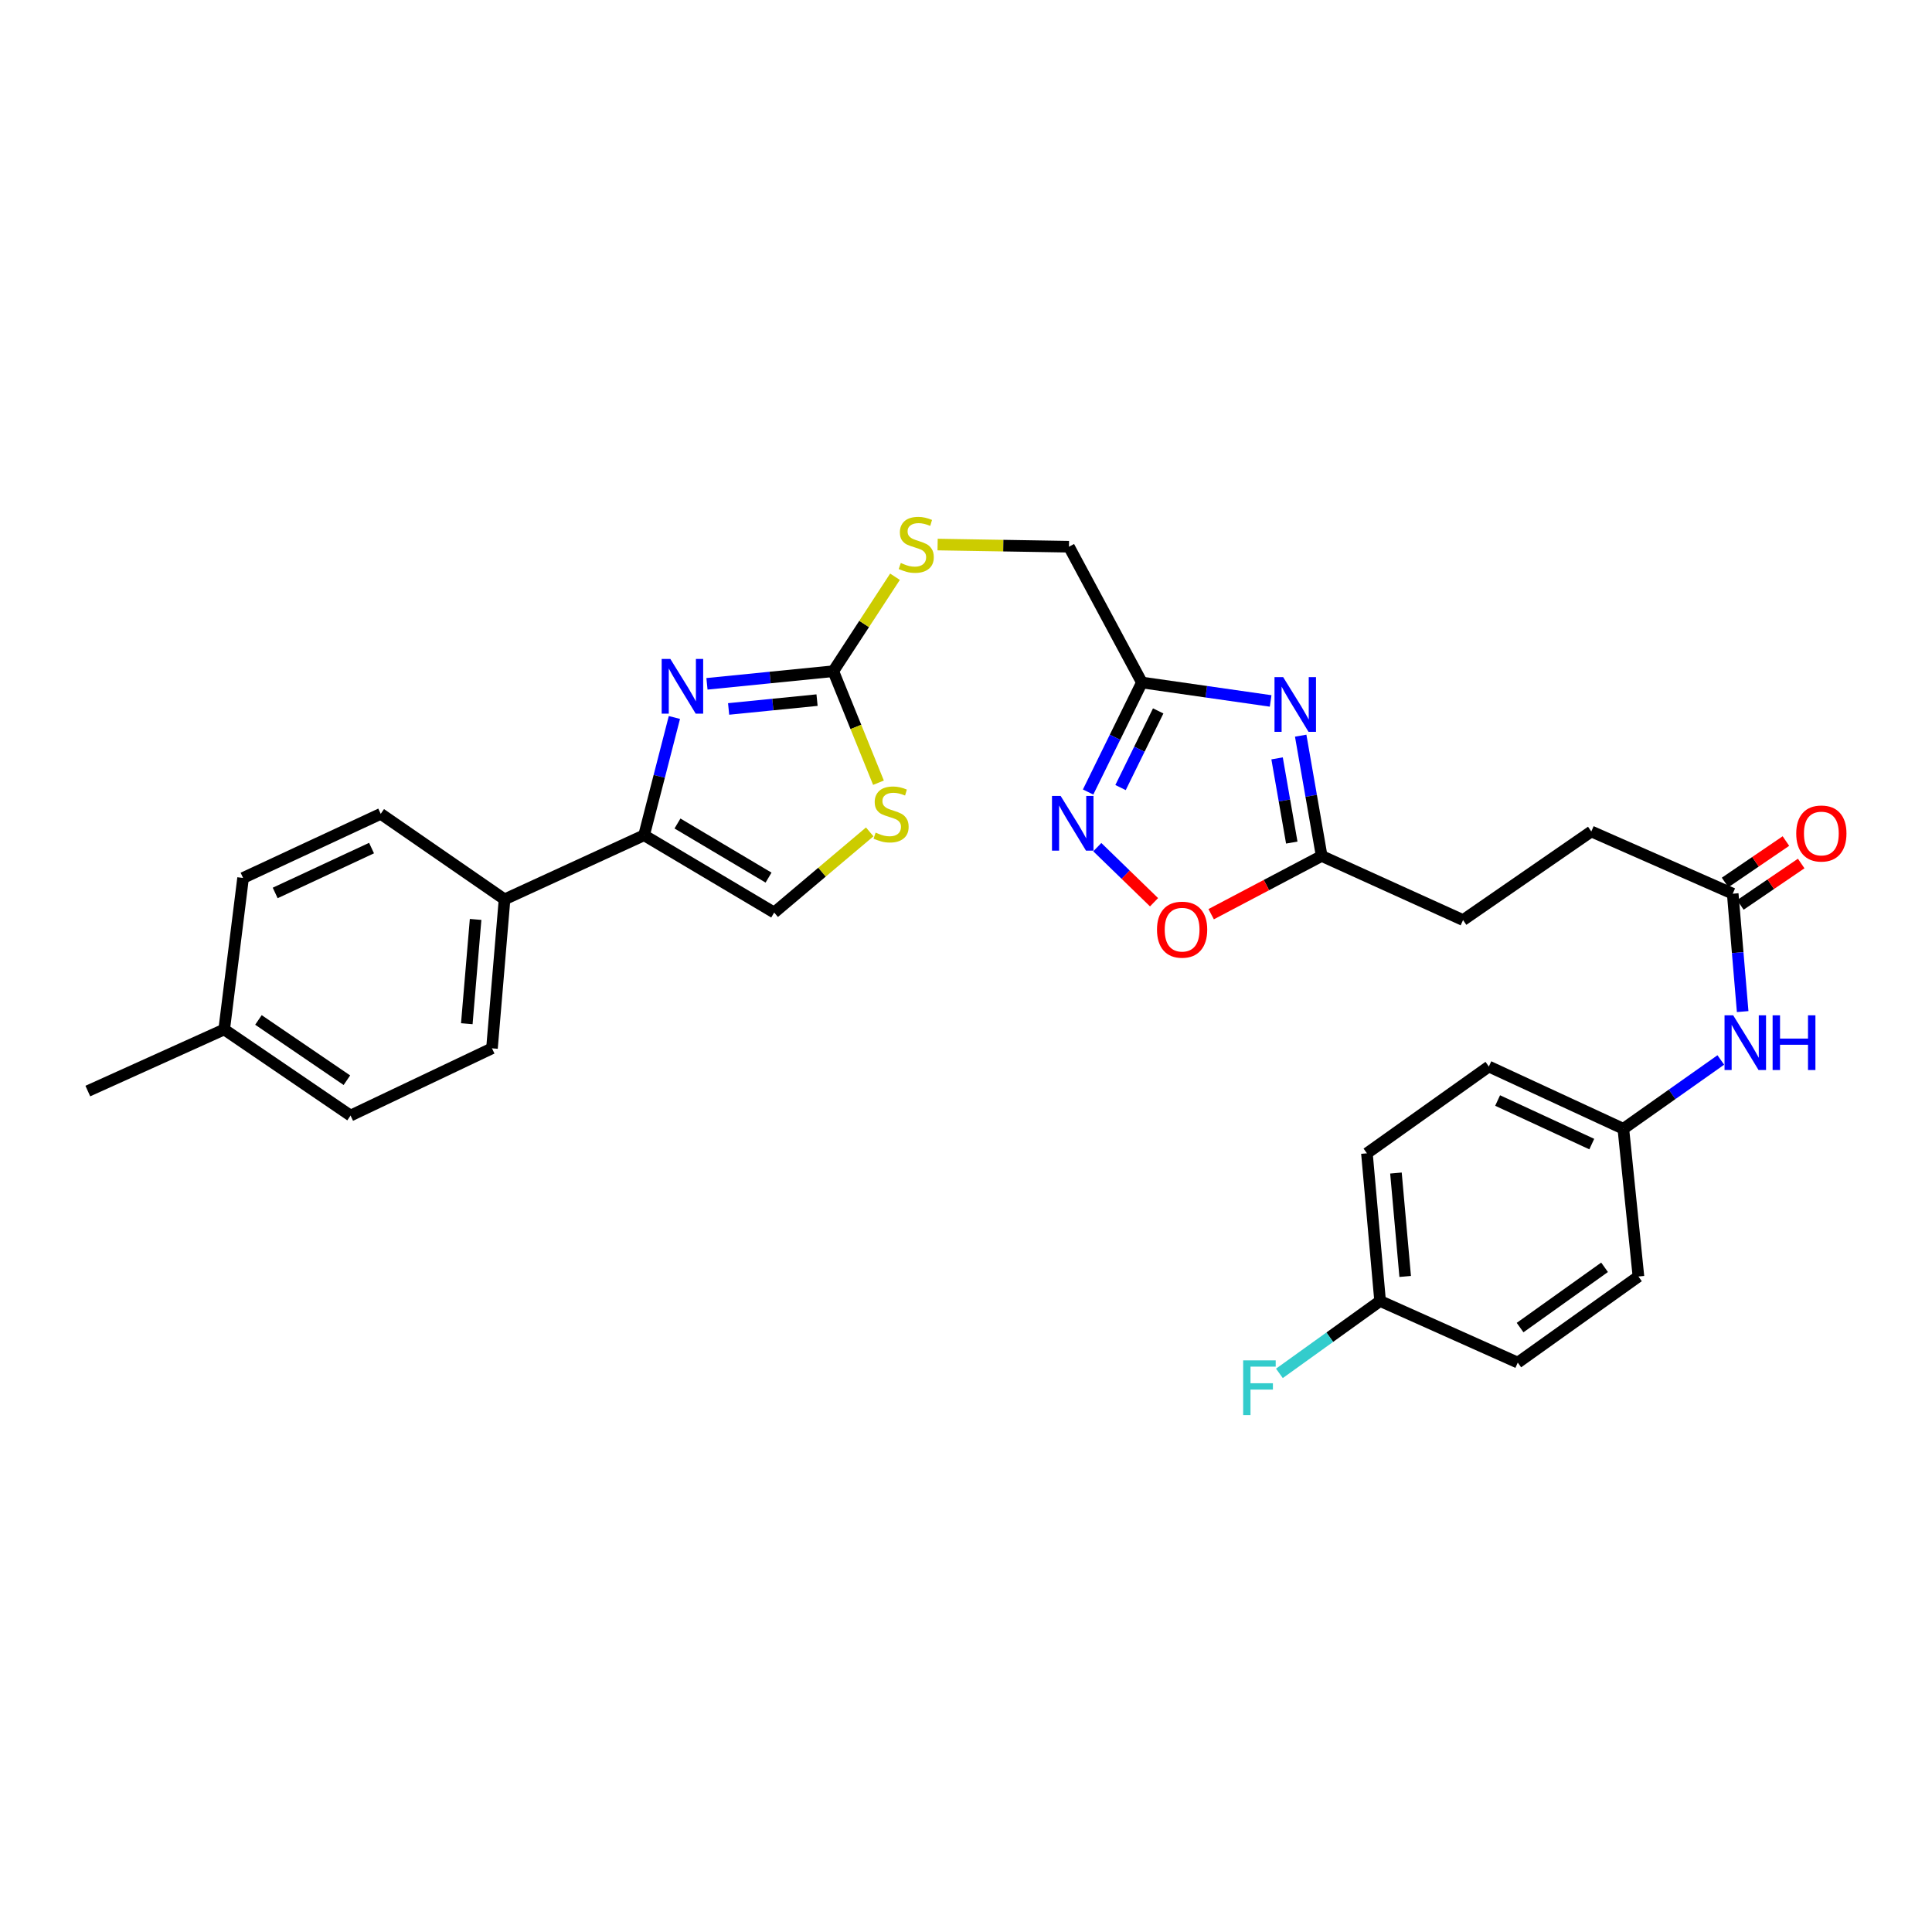 <?xml version='1.0' encoding='iso-8859-1'?>
<svg version='1.1' baseProfile='full'
              xmlns='http://www.w3.org/2000/svg'
                      xmlns:rdkit='http://www.rdkit.org/xml'
                      xmlns:xlink='http://www.w3.org/1999/xlink'
                  xml:space='preserve'
width='1000px' height='1000px' viewBox='0 0 1000 1000'>
<!-- END OF HEADER -->
<rect style='opacity:1.0;fill:#FFFFFF;stroke:none' width='1000' height='1000' x='0' y='0'> </rect>
<path class='bond-1' d='M 365.923,353.946 L 398.618,350.68' style='fill:none;fill-rule:evenodd;stroke:#0000FF;stroke-width:6px;stroke-linecap:butt;stroke-linejoin:miter;stroke-opacity:1' />
<path class='bond-1' d='M 398.618,350.68 L 431.313,347.414' style='fill:none;fill-rule:evenodd;stroke:#000000;stroke-width:6px;stroke-linecap:butt;stroke-linejoin:miter;stroke-opacity:1' />
<path class='bond-1' d='M 377.129,366.952 L 400.015,364.666' style='fill:none;fill-rule:evenodd;stroke:#0000FF;stroke-width:6px;stroke-linecap:butt;stroke-linejoin:miter;stroke-opacity:1' />
<path class='bond-1' d='M 400.015,364.666 L 422.901,362.379' style='fill:none;fill-rule:evenodd;stroke:#000000;stroke-width:6px;stroke-linecap:butt;stroke-linejoin:miter;stroke-opacity:1' />
<path class='bond-2' d='M 349.065,371.365 L 341.223,401.844' style='fill:none;fill-rule:evenodd;stroke:#0000FF;stroke-width:6px;stroke-linecap:butt;stroke-linejoin:miter;stroke-opacity:1' />
<path class='bond-2' d='M 341.223,401.844 L 333.38,432.322' style='fill:none;fill-rule:evenodd;stroke:#000000;stroke-width:6px;stroke-linecap:butt;stroke-linejoin:miter;stroke-opacity:1' />
<path class='bond-0' d='M 657.676,362.806 L 624.358,358.034' style='fill:none;fill-rule:evenodd;stroke:#0000FF;stroke-width:6px;stroke-linecap:butt;stroke-linejoin:miter;stroke-opacity:1' />
<path class='bond-0' d='M 624.358,358.034 L 591.041,353.263' style='fill:none;fill-rule:evenodd;stroke:#000000;stroke-width:6px;stroke-linecap:butt;stroke-linejoin:miter;stroke-opacity:1' />
<path class='bond-6' d='M 673.236,380.782 L 678.665,411.912' style='fill:none;fill-rule:evenodd;stroke:#0000FF;stroke-width:6px;stroke-linecap:butt;stroke-linejoin:miter;stroke-opacity:1' />
<path class='bond-6' d='M 678.665,411.912 L 684.093,443.043' style='fill:none;fill-rule:evenodd;stroke:#000000;stroke-width:6px;stroke-linecap:butt;stroke-linejoin:miter;stroke-opacity:1' />
<path class='bond-6' d='M 661.019,392.535 L 664.818,414.327' style='fill:none;fill-rule:evenodd;stroke:#0000FF;stroke-width:6px;stroke-linecap:butt;stroke-linejoin:miter;stroke-opacity:1' />
<path class='bond-6' d='M 664.818,414.327 L 668.618,436.118' style='fill:none;fill-rule:evenodd;stroke:#000000;stroke-width:6px;stroke-linecap:butt;stroke-linejoin:miter;stroke-opacity:1' />
<path class='bond-5' d='M 431.313,347.414 L 443.006,376.273' style='fill:none;fill-rule:evenodd;stroke:#000000;stroke-width:6px;stroke-linecap:butt;stroke-linejoin:miter;stroke-opacity:1' />
<path class='bond-5' d='M 443.006,376.273 L 454.698,405.131' style='fill:none;fill-rule:evenodd;stroke:#CCCC00;stroke-width:6px;stroke-linecap:butt;stroke-linejoin:miter;stroke-opacity:1' />
<path class='bond-11' d='M 431.313,347.414 L 447.281,322.966' style='fill:none;fill-rule:evenodd;stroke:#000000;stroke-width:6px;stroke-linecap:butt;stroke-linejoin:miter;stroke-opacity:1' />
<path class='bond-11' d='M 447.281,322.966 L 463.25,298.519' style='fill:none;fill-rule:evenodd;stroke:#CCCC00;stroke-width:6px;stroke-linecap:butt;stroke-linejoin:miter;stroke-opacity:1' />
<path class='bond-7' d='M 333.38,432.322 L 400.719,472.332' style='fill:none;fill-rule:evenodd;stroke:#000000;stroke-width:6px;stroke-linecap:butt;stroke-linejoin:miter;stroke-opacity:1' />
<path class='bond-7' d='M 350.66,426.241 L 397.798,454.248' style='fill:none;fill-rule:evenodd;stroke:#000000;stroke-width:6px;stroke-linecap:butt;stroke-linejoin:miter;stroke-opacity:1' />
<path class='bond-10' d='M 333.38,432.322 L 261.153,465.508' style='fill:none;fill-rule:evenodd;stroke:#000000;stroke-width:6px;stroke-linecap:butt;stroke-linejoin:miter;stroke-opacity:1' />
<path class='bond-3' d='M 591.041,353.263 L 553.295,282.98' style='fill:none;fill-rule:evenodd;stroke:#000000;stroke-width:6px;stroke-linecap:butt;stroke-linejoin:miter;stroke-opacity:1' />
<path class='bond-4' d='M 591.041,353.263 L 577.12,381.606' style='fill:none;fill-rule:evenodd;stroke:#000000;stroke-width:6px;stroke-linecap:butt;stroke-linejoin:miter;stroke-opacity:1' />
<path class='bond-4' d='M 577.12,381.606 L 563.199,409.948' style='fill:none;fill-rule:evenodd;stroke:#0000FF;stroke-width:6px;stroke-linecap:butt;stroke-linejoin:miter;stroke-opacity:1' />
<path class='bond-4' d='M 599.48,367.962 L 589.735,387.802' style='fill:none;fill-rule:evenodd;stroke:#000000;stroke-width:6px;stroke-linecap:butt;stroke-linejoin:miter;stroke-opacity:1' />
<path class='bond-4' d='M 589.735,387.802 L 579.991,407.642' style='fill:none;fill-rule:evenodd;stroke:#0000FF;stroke-width:6px;stroke-linecap:butt;stroke-linejoin:miter;stroke-opacity:1' />
<path class='bond-8' d='M 567.96,438.483 L 582.644,452.741' style='fill:none;fill-rule:evenodd;stroke:#0000FF;stroke-width:6px;stroke-linecap:butt;stroke-linejoin:miter;stroke-opacity:1' />
<path class='bond-8' d='M 582.644,452.741 L 597.328,467' style='fill:none;fill-rule:evenodd;stroke:#FF0000;stroke-width:6px;stroke-linecap:butt;stroke-linejoin:miter;stroke-opacity:1' />
<path class='bond-30' d='M 450.167,430.581 L 425.443,451.457' style='fill:none;fill-rule:evenodd;stroke:#CCCC00;stroke-width:6px;stroke-linecap:butt;stroke-linejoin:miter;stroke-opacity:1' />
<path class='bond-30' d='M 425.443,451.457 L 400.719,472.332' style='fill:none;fill-rule:evenodd;stroke:#000000;stroke-width:6px;stroke-linecap:butt;stroke-linejoin:miter;stroke-opacity:1' />
<path class='bond-18' d='M 684.093,443.043 L 757.273,476.229' style='fill:none;fill-rule:evenodd;stroke:#000000;stroke-width:6px;stroke-linecap:butt;stroke-linejoin:miter;stroke-opacity:1' />
<path class='bond-32' d='M 684.093,443.043 L 655.496,458.113' style='fill:none;fill-rule:evenodd;stroke:#000000;stroke-width:6px;stroke-linecap:butt;stroke-linejoin:miter;stroke-opacity:1' />
<path class='bond-32' d='M 655.496,458.113 L 626.899,473.183' style='fill:none;fill-rule:evenodd;stroke:#FF0000;stroke-width:6px;stroke-linecap:butt;stroke-linejoin:miter;stroke-opacity:1' />
<path class='bond-9' d='M 896.855,462.58 L 823.66,430.37' style='fill:none;fill-rule:evenodd;stroke:#000000;stroke-width:6px;stroke-linecap:butt;stroke-linejoin:miter;stroke-opacity:1' />
<path class='bond-12' d='M 896.855,462.58 L 899.428,493.086' style='fill:none;fill-rule:evenodd;stroke:#000000;stroke-width:6px;stroke-linecap:butt;stroke-linejoin:miter;stroke-opacity:1' />
<path class='bond-12' d='M 899.428,493.086 L 902.002,523.593' style='fill:none;fill-rule:evenodd;stroke:#0000FF;stroke-width:6px;stroke-linecap:butt;stroke-linejoin:miter;stroke-opacity:1' />
<path class='bond-13' d='M 900.811,468.388 L 916.554,457.667' style='fill:none;fill-rule:evenodd;stroke:#000000;stroke-width:6px;stroke-linecap:butt;stroke-linejoin:miter;stroke-opacity:1' />
<path class='bond-13' d='M 916.554,457.667 L 932.297,446.945' style='fill:none;fill-rule:evenodd;stroke:#FF0000;stroke-width:6px;stroke-linecap:butt;stroke-linejoin:miter;stroke-opacity:1' />
<path class='bond-13' d='M 892.899,456.771 L 908.643,446.05' style='fill:none;fill-rule:evenodd;stroke:#000000;stroke-width:6px;stroke-linecap:butt;stroke-linejoin:miter;stroke-opacity:1' />
<path class='bond-13' d='M 908.643,446.05 L 924.386,435.328' style='fill:none;fill-rule:evenodd;stroke:#FF0000;stroke-width:6px;stroke-linecap:butt;stroke-linejoin:miter;stroke-opacity:1' />
<path class='bond-15' d='M 261.153,465.508 L 254.648,542.615' style='fill:none;fill-rule:evenodd;stroke:#000000;stroke-width:6px;stroke-linecap:butt;stroke-linejoin:miter;stroke-opacity:1' />
<path class='bond-15' d='M 246.172,475.893 L 241.619,529.868' style='fill:none;fill-rule:evenodd;stroke:#000000;stroke-width:6px;stroke-linecap:butt;stroke-linejoin:miter;stroke-opacity:1' />
<path class='bond-16' d='M 261.153,465.508 L 197.062,421.242' style='fill:none;fill-rule:evenodd;stroke:#000000;stroke-width:6px;stroke-linecap:butt;stroke-linejoin:miter;stroke-opacity:1' />
<path class='bond-14' d='M 485.307,281.858 L 519.301,282.419' style='fill:none;fill-rule:evenodd;stroke:#CCCC00;stroke-width:6px;stroke-linecap:butt;stroke-linejoin:miter;stroke-opacity:1' />
<path class='bond-14' d='M 519.301,282.419 L 553.295,282.98' style='fill:none;fill-rule:evenodd;stroke:#000000;stroke-width:6px;stroke-linecap:butt;stroke-linejoin:miter;stroke-opacity:1' />
<path class='bond-17' d='M 890.688,548.636 L 865.466,566.447' style='fill:none;fill-rule:evenodd;stroke:#0000FF;stroke-width:6px;stroke-linecap:butt;stroke-linejoin:miter;stroke-opacity:1' />
<path class='bond-17' d='M 865.466,566.447 L 840.244,584.257' style='fill:none;fill-rule:evenodd;stroke:#000000;stroke-width:6px;stroke-linecap:butt;stroke-linejoin:miter;stroke-opacity:1' />
<path class='bond-22' d='M 254.648,542.615 L 181.445,577.417' style='fill:none;fill-rule:evenodd;stroke:#000000;stroke-width:6px;stroke-linecap:butt;stroke-linejoin:miter;stroke-opacity:1' />
<path class='bond-21' d='M 197.062,421.242 L 125.818,454.428' style='fill:none;fill-rule:evenodd;stroke:#000000;stroke-width:6px;stroke-linecap:butt;stroke-linejoin:miter;stroke-opacity:1' />
<path class='bond-21' d='M 192.31,438.961 L 142.439,462.191' style='fill:none;fill-rule:evenodd;stroke:#000000;stroke-width:6px;stroke-linecap:butt;stroke-linejoin:miter;stroke-opacity:1' />
<path class='bond-25' d='M 840.244,584.257 L 848.053,660.709' style='fill:none;fill-rule:evenodd;stroke:#000000;stroke-width:6px;stroke-linecap:butt;stroke-linejoin:miter;stroke-opacity:1' />
<path class='bond-26' d='M 840.244,584.257 L 770.625,552.04' style='fill:none;fill-rule:evenodd;stroke:#000000;stroke-width:6px;stroke-linecap:butt;stroke-linejoin:miter;stroke-opacity:1' />
<path class='bond-26' d='M 823.899,592.18 L 775.165,569.628' style='fill:none;fill-rule:evenodd;stroke:#000000;stroke-width:6px;stroke-linecap:butt;stroke-linejoin:miter;stroke-opacity:1' />
<path class='bond-19' d='M 757.273,476.229 L 823.66,430.37' style='fill:none;fill-rule:evenodd;stroke:#000000;stroke-width:6px;stroke-linecap:butt;stroke-linejoin:miter;stroke-opacity:1' />
<path class='bond-20' d='M 714.342,673.398 L 707.518,596.946' style='fill:none;fill-rule:evenodd;stroke:#000000;stroke-width:6px;stroke-linecap:butt;stroke-linejoin:miter;stroke-opacity:1' />
<path class='bond-20' d='M 727.318,660.68 L 722.541,607.164' style='fill:none;fill-rule:evenodd;stroke:#000000;stroke-width:6px;stroke-linecap:butt;stroke-linejoin:miter;stroke-opacity:1' />
<path class='bond-24' d='M 714.342,673.398 L 688.281,692.127' style='fill:none;fill-rule:evenodd;stroke:#000000;stroke-width:6px;stroke-linecap:butt;stroke-linejoin:miter;stroke-opacity:1' />
<path class='bond-24' d='M 688.281,692.127 L 662.219,710.855' style='fill:none;fill-rule:evenodd;stroke:#33CCCC;stroke-width:6px;stroke-linecap:butt;stroke-linejoin:miter;stroke-opacity:1' />
<path class='bond-33' d='M 714.342,673.398 L 785.594,705.279' style='fill:none;fill-rule:evenodd;stroke:#000000;stroke-width:6px;stroke-linecap:butt;stroke-linejoin:miter;stroke-opacity:1' />
<path class='bond-23' d='M 125.818,454.428 L 116.042,532.847' style='fill:none;fill-rule:evenodd;stroke:#000000;stroke-width:6px;stroke-linecap:butt;stroke-linejoin:miter;stroke-opacity:1' />
<path class='bond-31' d='M 181.445,577.417 L 116.042,532.847' style='fill:none;fill-rule:evenodd;stroke:#000000;stroke-width:6px;stroke-linecap:butt;stroke-linejoin:miter;stroke-opacity:1' />
<path class='bond-31' d='M 179.55,559.117 L 133.768,527.918' style='fill:none;fill-rule:evenodd;stroke:#000000;stroke-width:6px;stroke-linecap:butt;stroke-linejoin:miter;stroke-opacity:1' />
<path class='bond-29' d='M 116.042,532.847 L 45.455,564.729' style='fill:none;fill-rule:evenodd;stroke:#000000;stroke-width:6px;stroke-linecap:butt;stroke-linejoin:miter;stroke-opacity:1' />
<path class='bond-27' d='M 848.053,660.709 L 785.594,705.279' style='fill:none;fill-rule:evenodd;stroke:#000000;stroke-width:6px;stroke-linecap:butt;stroke-linejoin:miter;stroke-opacity:1' />
<path class='bond-27' d='M 830.52,655.954 L 786.799,687.153' style='fill:none;fill-rule:evenodd;stroke:#000000;stroke-width:6px;stroke-linecap:butt;stroke-linejoin:miter;stroke-opacity:1' />
<path class='bond-28' d='M 770.625,552.04 L 707.518,596.946' style='fill:none;fill-rule:evenodd;stroke:#000000;stroke-width:6px;stroke-linecap:butt;stroke-linejoin:miter;stroke-opacity:1' />
<path  class='atom-0' d='M 346.961 341.055
L 356.241 356.055
Q 357.161 357.535, 358.641 360.215
Q 360.121 362.895, 360.201 363.055
L 360.201 341.055
L 363.961 341.055
L 363.961 369.375
L 360.081 369.375
L 350.121 352.975
Q 348.961 351.055, 347.721 348.855
Q 346.521 346.655, 346.161 345.975
L 346.161 369.375
L 342.481 369.375
L 342.481 341.055
L 346.961 341.055
' fill='#0000FF'/>
<path  class='atom-1' d='M 664.16 350.472
L 673.44 365.472
Q 674.36 366.952, 675.84 369.632
Q 677.32 372.312, 677.4 372.472
L 677.4 350.472
L 681.16 350.472
L 681.16 378.792
L 677.28 378.792
L 667.32 362.392
Q 666.16 360.472, 664.92 358.272
Q 663.72 356.072, 663.36 355.392
L 663.36 378.792
L 659.68 378.792
L 659.68 350.472
L 664.16 350.472
' fill='#0000FF'/>
<path  class='atom-5' d='M 548.987 411.978
L 558.267 426.978
Q 559.187 428.458, 560.667 431.138
Q 562.147 433.818, 562.227 433.978
L 562.227 411.978
L 565.987 411.978
L 565.987 440.298
L 562.107 440.298
L 552.147 423.898
Q 550.987 421.978, 549.747 419.778
Q 548.547 417.578, 548.187 416.898
L 548.187 440.298
L 544.507 440.298
L 544.507 411.978
L 548.987 411.978
' fill='#0000FF'/>
<path  class='atom-6' d='M 453.226 430.962
Q 453.546 431.082, 454.866 431.642
Q 456.186 432.202, 457.626 432.562
Q 459.106 432.882, 460.546 432.882
Q 463.226 432.882, 464.786 431.602
Q 466.346 430.282, 466.346 428.002
Q 466.346 426.442, 465.546 425.482
Q 464.786 424.522, 463.586 424.002
Q 462.386 423.482, 460.386 422.882
Q 457.866 422.122, 456.346 421.402
Q 454.866 420.682, 453.786 419.162
Q 452.746 417.642, 452.746 415.082
Q 452.746 411.522, 455.146 409.322
Q 457.586 407.122, 462.386 407.122
Q 465.666 407.122, 469.386 408.682
L 468.466 411.762
Q 465.066 410.362, 462.506 410.362
Q 459.746 410.362, 458.226 411.522
Q 456.706 412.642, 456.746 414.602
Q 456.746 416.122, 457.506 417.042
Q 458.306 417.962, 459.426 418.482
Q 460.586 419.002, 462.506 419.602
Q 465.066 420.402, 466.586 421.202
Q 468.106 422.002, 469.186 423.642
Q 470.306 425.242, 470.306 428.002
Q 470.306 431.922, 467.666 434.042
Q 465.066 436.122, 460.706 436.122
Q 458.186 436.122, 456.266 435.562
Q 454.386 435.042, 452.146 434.122
L 453.226 430.962
' fill='#CCCC00'/>
<path  class='atom-9' d='M 598.858 481.189
Q 598.858 474.389, 602.218 470.589
Q 605.578 466.789, 611.858 466.789
Q 618.138 466.789, 621.498 470.589
Q 624.858 474.389, 624.858 481.189
Q 624.858 488.069, 621.458 491.989
Q 618.058 495.869, 611.858 495.869
Q 605.618 495.869, 602.218 491.989
Q 598.858 488.109, 598.858 481.189
M 611.858 492.669
Q 616.178 492.669, 618.498 489.789
Q 620.858 486.869, 620.858 481.189
Q 620.858 475.629, 618.498 472.829
Q 616.178 469.989, 611.858 469.989
Q 607.538 469.989, 605.178 472.789
Q 602.858 475.589, 602.858 481.189
Q 602.858 486.909, 605.178 489.789
Q 607.538 492.669, 611.858 492.669
' fill='#FF0000'/>
<path  class='atom-12' d='M 466.251 291.396
Q 466.571 291.516, 467.891 292.076
Q 469.211 292.636, 470.651 292.996
Q 472.131 293.316, 473.571 293.316
Q 476.251 293.316, 477.811 292.036
Q 479.371 290.716, 479.371 288.436
Q 479.371 286.876, 478.571 285.916
Q 477.811 284.956, 476.611 284.436
Q 475.411 283.916, 473.411 283.316
Q 470.891 282.556, 469.371 281.836
Q 467.891 281.116, 466.811 279.596
Q 465.771 278.076, 465.771 275.516
Q 465.771 271.956, 468.171 269.756
Q 470.611 267.556, 475.411 267.556
Q 478.691 267.556, 482.411 269.116
L 481.491 272.196
Q 478.091 270.796, 475.531 270.796
Q 472.771 270.796, 471.251 271.956
Q 469.731 273.076, 469.771 275.036
Q 469.771 276.556, 470.531 277.476
Q 471.331 278.396, 472.451 278.916
Q 473.611 279.436, 475.531 280.036
Q 478.091 280.836, 479.611 281.636
Q 481.131 282.436, 482.211 284.076
Q 483.331 285.676, 483.331 288.436
Q 483.331 292.356, 480.691 294.476
Q 478.091 296.556, 473.731 296.556
Q 471.211 296.556, 469.291 295.996
Q 467.411 295.476, 465.171 294.556
L 466.251 291.396
' fill='#CCCC00'/>
<path  class='atom-13' d='M 897.099 525.527
L 906.379 540.527
Q 907.299 542.007, 908.779 544.687
Q 910.259 547.367, 910.339 547.527
L 910.339 525.527
L 914.099 525.527
L 914.099 553.847
L 910.219 553.847
L 900.259 537.447
Q 899.099 535.527, 897.859 533.327
Q 896.659 531.127, 896.299 530.447
L 896.299 553.847
L 892.619 553.847
L 892.619 525.527
L 897.099 525.527
' fill='#0000FF'/>
<path  class='atom-13' d='M 917.499 525.527
L 921.339 525.527
L 921.339 537.567
L 935.819 537.567
L 935.819 525.527
L 939.659 525.527
L 939.659 553.847
L 935.819 553.847
L 935.819 540.767
L 921.339 540.767
L 921.339 553.847
L 917.499 553.847
L 917.499 525.527
' fill='#0000FF'/>
<path  class='atom-14' d='M 929.729 431.418
Q 929.729 424.618, 933.089 420.818
Q 936.449 417.018, 942.729 417.018
Q 949.009 417.018, 952.369 420.818
Q 955.729 424.618, 955.729 431.418
Q 955.729 438.298, 952.329 442.218
Q 948.929 446.098, 942.729 446.098
Q 936.489 446.098, 933.089 442.218
Q 929.729 438.338, 929.729 431.418
M 942.729 442.898
Q 947.049 442.898, 949.369 440.018
Q 951.729 437.098, 951.729 431.418
Q 951.729 425.858, 949.369 423.058
Q 947.049 420.218, 942.729 420.218
Q 938.409 420.218, 936.049 423.018
Q 933.729 425.818, 933.729 431.418
Q 933.729 437.138, 936.049 440.018
Q 938.409 442.898, 942.729 442.898
' fill='#FF0000'/>
<path  class='atom-25' d='M 643.456 704.128
L 660.296 704.128
L 660.296 707.368
L 647.256 707.368
L 647.256 715.968
L 658.856 715.968
L 658.856 719.248
L 647.256 719.248
L 647.256 732.448
L 643.456 732.448
L 643.456 704.128
' fill='#33CCCC'/>
</svg>

